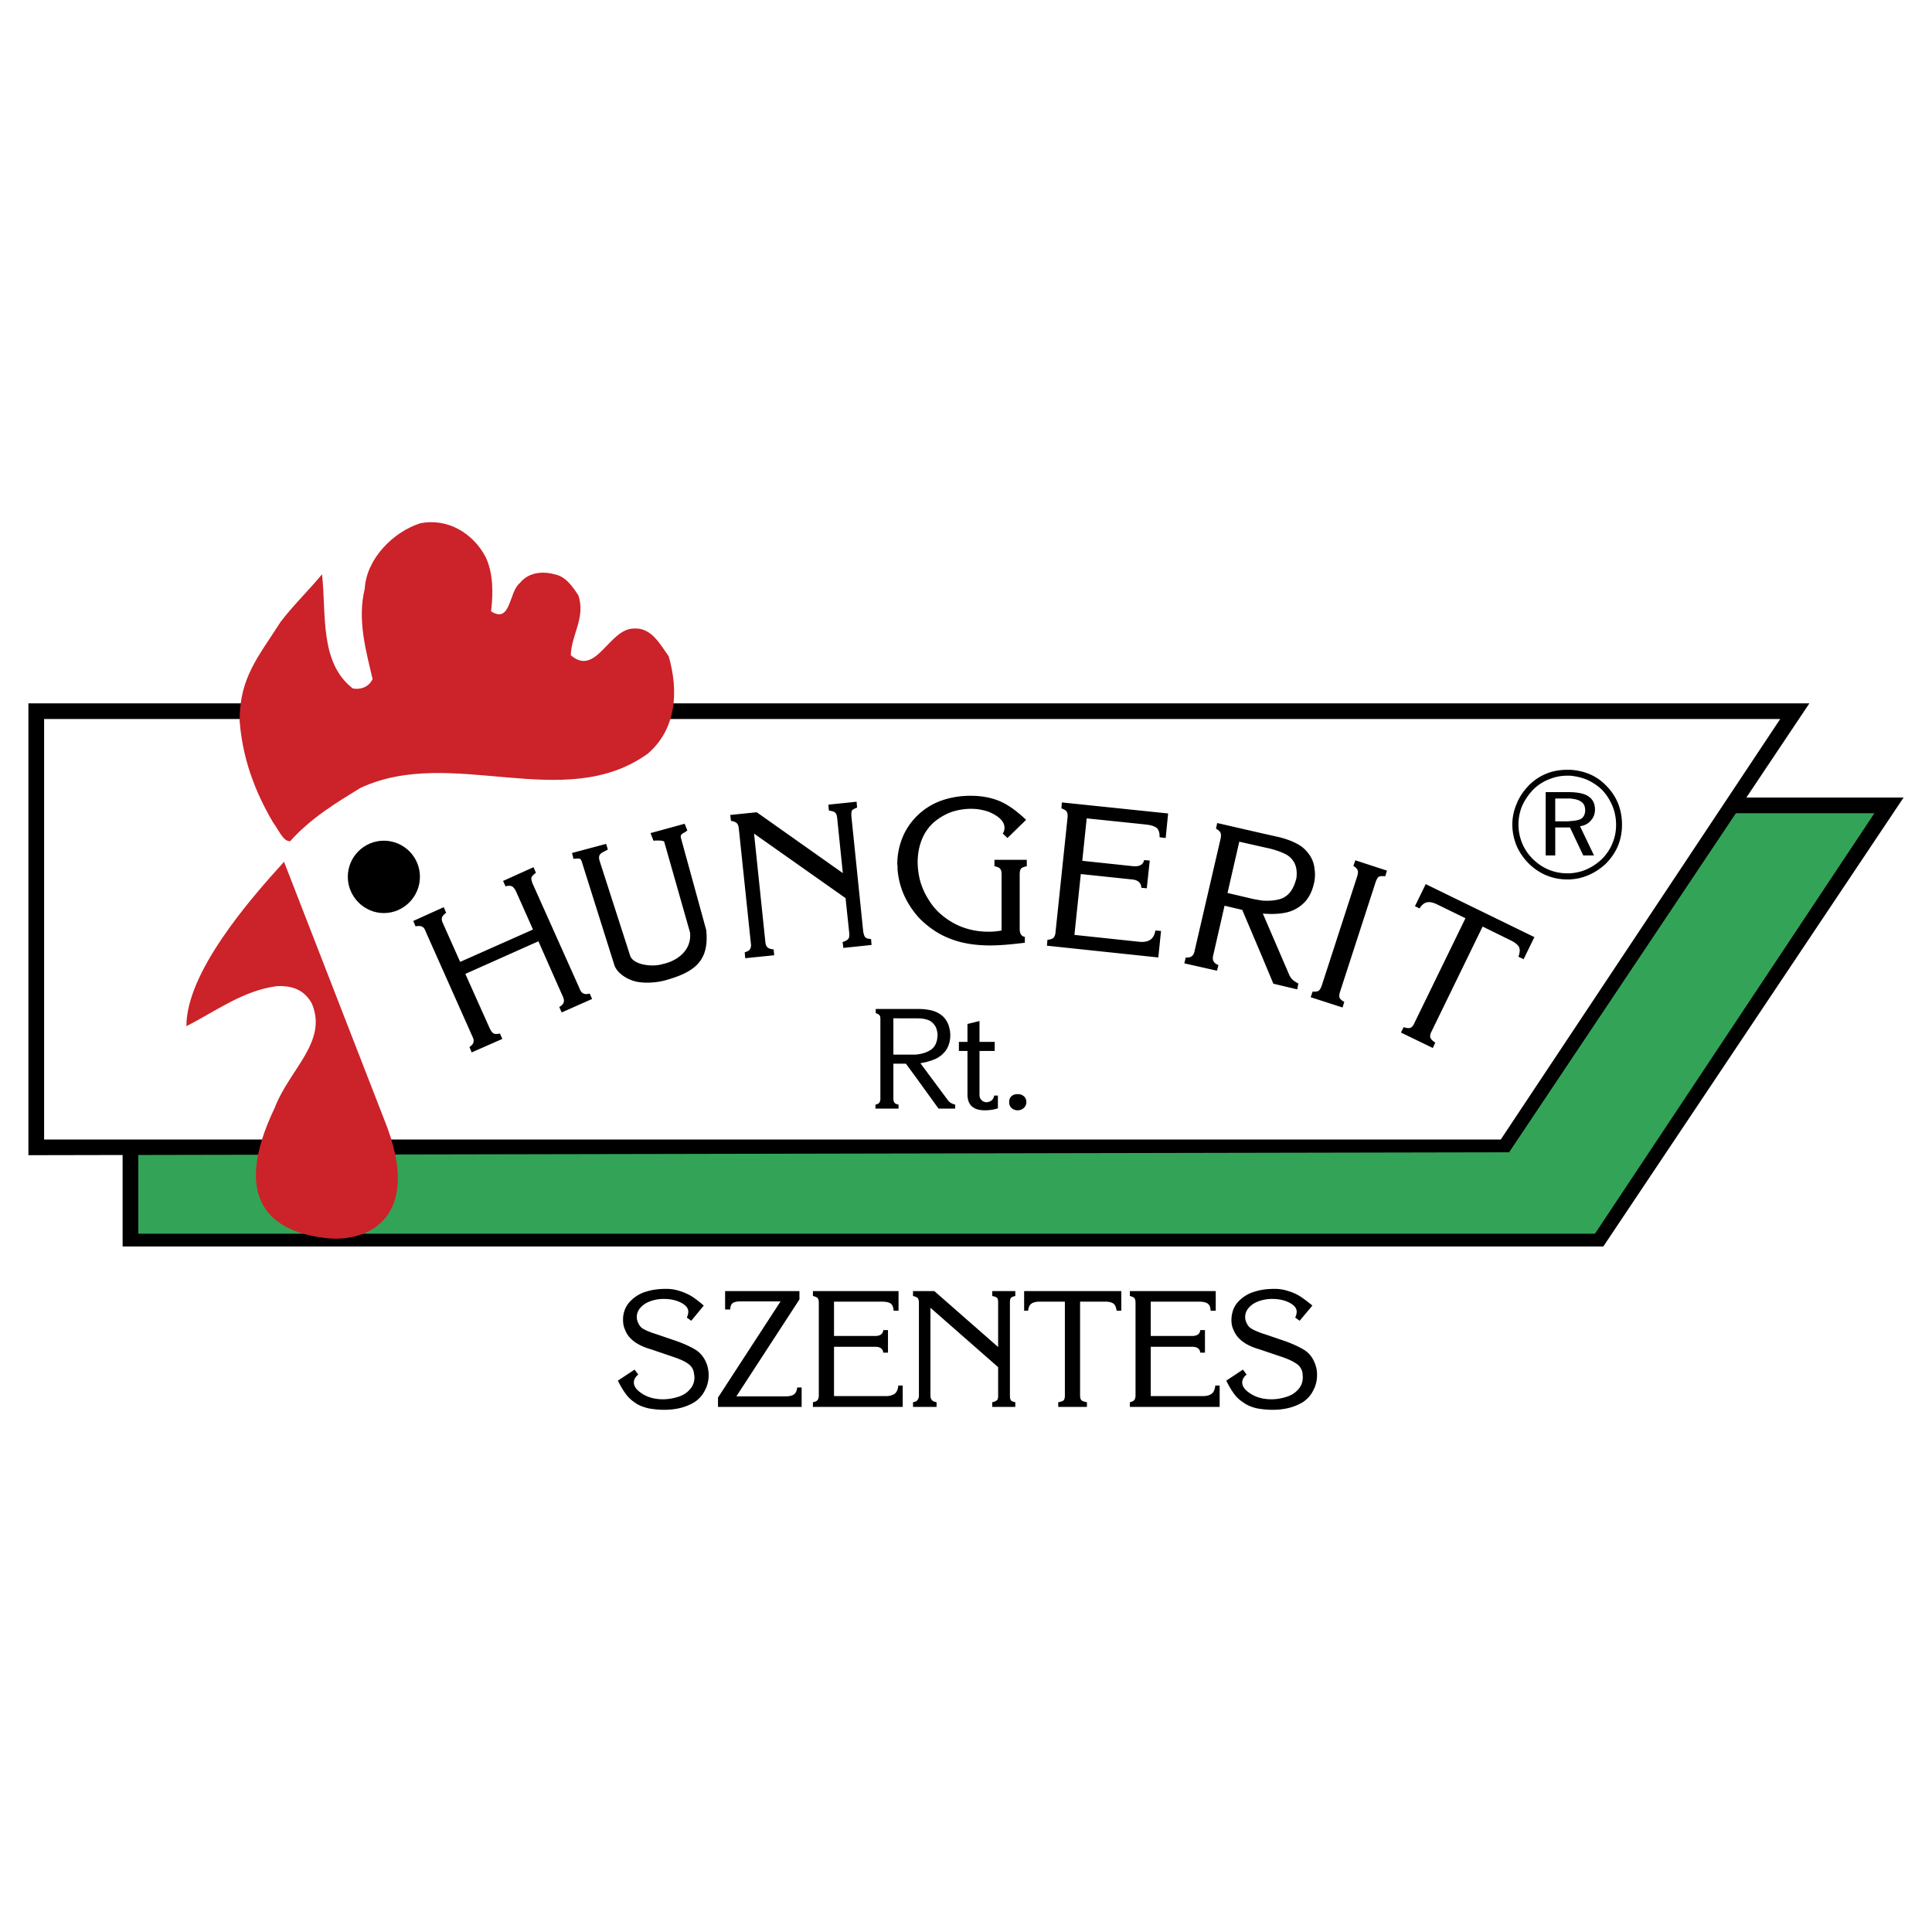 <svg xmlns="http://www.w3.org/2000/svg" width="2500" height="2500" viewBox="0 0 192.756 192.756"><g fill-rule="evenodd" clip-rule="evenodd"><path fill="#fff" d="M0 0h192.756v192.756H0V0z"/><path d="M12.233 79.569v44.79h147.732l29.957-44.79H12.233z"/><path fill="#33a457" d="M13.799 81.136h173.209l-27.877 41.95H13.799v-41.95z"/><path d="M2.834 70.171v45.083l147.732-.293 29.957-44.79H2.834z"/><path fill="#fff" d="M4.401 71.737h173.21l-27.877 41.951H4.401V71.737z"/><path d="M38.299 91.097c1.983 0 3.598-1.64 3.598-3.623s-1.615-3.598-3.598-3.598c-1.982 0-3.598 1.616-3.598 3.598s1.615 3.623 3.598 3.623z"/><path d="M48.432 55.535c.783 1.591.783 3.647.563 5.458 1.982 1.272 1.762-1.934 2.863-2.814.832-1.053 2.203-1.224 3.476-.881 1.126.22 1.787 1.224 2.374 2.104.734 2.252-.71 3.916-.759 5.972 2.545 2.203 3.818-2.717 6.339-2.668 1.713-.098 2.595 1.615 3.427 2.766 1.003 3.476.783 7.245-2.081 9.716-8.346 6.021-19.555-.832-28.685 3.427-2.423 1.493-4.919 2.986-7 5.311-.686.049-1.126-1.101-1.713-1.884-1.909-3.255-3.06-6.535-3.329-10.157 0-4.332 1.885-6.363 4.087-9.839 1.273-1.665 2.594-2.913 4.136-4.748.44 3.989-.27 8.786 3.059 11.381.808.171 1.64-.172 1.983-.93-.661-2.839-1.542-5.923-.783-9.007.171-2.986 2.814-5.654 5.531-6.535 2.718-.54 5.239.954 6.512 3.328zM38.373 111.803c3.842 9.521-1.493 12.213-5.85 11.723-5.262-.586-9.619-3.598-5.116-12.996 1.493-3.891 5.336-6.607 3.696-10.426-.783-1.395-2.007-1.787-3.5-1.713-3.353.439-6.069 2.496-9.007 3.99 0-5.361 6.266-12.581 9.742-16.399l10.035 25.821z" fill="#cc2229"/><path d="M61.648 137.746c.245.514.514.955.783 1.322.245.342.563.637.93.881.367.27.832.439 1.346.562a8.615 8.615 0 0 0 1.542.146c1.175 0 2.154-.244 2.986-.734a2.926 2.926 0 0 0 1.077-1.174c.27-.49.392-1.004.392-1.566 0-.295-.049-.588-.122-.881-.196-.662-.563-1.199-1.077-1.566-.538-.344-1.224-.662-2.056-.955l-1.934-.66c-.563-.172-.979-.344-1.248-.49-.27-.123-.465-.342-.588-.637a1.297 1.297 0 0 1-.147-.586c0-.318.098-.613.319-.883.22-.268.489-.465.807-.611a3.84 3.84 0 0 1 1.591-.318c.49 0 .979.074 1.419.246.661.268 1.004.611 1.004 1.027 0 .172-.049.367-.146.586l.44.318 1.248-1.516a10.85 10.85 0 0 0-1.175-.906 5.282 5.282 0 0 0-1.199-.539 4.192 4.192 0 0 0-1.395-.221c-.686 0-1.346.074-1.958.27a3.51 3.51 0 0 0-1.517.881 2.494 2.494 0 0 0-.612.883 2.663 2.663 0 0 0-.196 1.051c0 .344.049.686.196.98.318.904 1.199 1.566 2.57 1.957l2.375.809c.562.195 1.003.391 1.346.635.318.221.539.539.587.955.025.172.049.293.049.393 0 .465-.147.881-.465 1.223-.293.344-.71.611-1.249.76a4.91 4.91 0 0 1-1.419.219c-.93 0-1.713-.244-2.325-.732-.392-.295-.588-.613-.588-.955 0-.27.147-.539.44-.783l-.367-.49-1.664 1.099zm18.332 2.619v-1.934h-.441c-.049.342-.147.562-.318.686-.171.121-.44.195-.783.195h-4.969l6.291-9.668v-.832h-7.416v1.836h.514c0-.318.098-.539.245-.637.171-.121.416-.17.734-.17h4.039l-6.241 9.594v.93h8.345zm1.126 0h8.958v-2.129h-.441c-.024.367-.146.637-.342.807-.196.146-.49.246-.856.246H83.21v-4.92h4.112c.489 0 .758.195.807.586h.465v-2.25h-.464c-.049.391-.318.586-.807.586H83.21v-3.426h4.748c.392 0 .686.049.881.172.196.121.293.367.318.734h.49v-1.959h-8.542v.49c.22.049.367.121.465.195.073.098.122.244.122.465v9.252c0 .221-.049.367-.122.465-.098.123-.245.172-.465.221v.465h.001zm9.985 0h2.35v-.465c-.22-.049-.392-.098-.465-.221-.098-.098-.147-.244-.147-.465v-8.738l6.755 5.924v2.814c0 .221-.023.391-.098.465-.098.098-.244.172-.49.221v.465h2.301v-.465c-.219-.049-.367-.098-.439-.195-.074-.1-.098-.27-.098-.49v-9.252c0-.221.023-.391.098-.465.072-.098.221-.146.439-.195v-.49h-2.301v.49c.246.049.393.098.49.195.074.074.098.244.098.465v4.43l-6.363-5.58h-2.129v.49c.22.049.367.121.465.195.073.098.123.244.123.465v9.252c0 .221-.049.367-.147.465-.073.123-.22.172-.44.221v.464h-.002zm14.489 0h2.863v-.465c-.268-.049-.439-.098-.537-.195-.098-.074-.146-.246-.146-.49v-9.35h2.545c.342 0 .611.074.783.195.172.123.27.367.318.711h.465v-1.959h-9.693v1.959h.393c.049-.344.146-.588.342-.711.172-.121.441-.195.809-.195h2.521v9.35c0 .244-.049.416-.123.49-.098.098-.27.146-.539.195v.465h-.001zm7.147 0h8.959v-2.129h-.441c-.023.367-.146.637-.342.807-.195.146-.465.246-.857.246h-5.236v-4.92h4.135c.49 0 .76.195.809.586h.465v-2.25h-.465c-.049.391-.318.586-.809.586h-4.135v-3.426h4.771c.393 0 .686.049.881.172.195.121.318.367.318.734h.514v-1.959h-8.566v.49c.197.049.367.121.441.195.074.098.123.244.123.465v9.252c0 .221-.049.367-.123.465-.098.123-.244.172-.441.221v.465h-.001zm9.619-2.619c.244.514.514.955.783 1.322.244.342.562.637.955.881.367.27.807.439 1.32.562a8.625 8.625 0 0 0 1.543.146c1.174 0 2.154-.244 2.986-.734a2.924 2.924 0 0 0 1.076-1.174c.27-.49.393-1.004.393-1.566 0-.295-.025-.588-.123-.881-.195-.662-.539-1.199-1.076-1.566-.539-.344-1.225-.662-2.057-.955l-1.934-.66a6.632 6.632 0 0 1-1.223-.49 1.199 1.199 0 0 1-.613-.637 1.295 1.295 0 0 1-.146-.586c0-.318.098-.613.318-.883.221-.268.488-.465.807-.611a3.846 3.846 0 0 1 1.592-.318c.49 0 .979.074 1.42.246.66.268 1.004.611 1.004 1.027 0 .172-.051.367-.148.586l.441.318 1.273-1.516a14.334 14.334 0 0 0-1.199-.906 4.866 4.866 0 0 0-1.199-.539 4.21 4.21 0 0 0-1.396-.221c-.686 0-1.346.074-1.934.27a3.46 3.46 0 0 0-1.541.881c-.27.246-.465.539-.611.883a3.175 3.175 0 0 0-.197 1.051c0 .344.049.686.197.98.342.904 1.197 1.566 2.568 1.957l2.398.809c.539.195.98.391 1.322.635.344.221.539.539.611.955 0 .172.025.293.025.393 0 .465-.146.881-.465 1.223-.295.344-.711.611-1.248.76a4.795 4.795 0 0 1-1.42.219c-.93 0-1.689-.244-2.326-.732-.391-.295-.586-.613-.586-.955 0-.27.146-.539.439-.783l-.367-.49-1.662 1.099zM139.771 103.016l3.182 1.543.246-.539c-.27-.172-.441-.342-.49-.49-.049-.146-.023-.365.123-.635l5.09-10.452 2.84 1.396c.391.195.66.416.783.636.123.245.098.563-.049.979l.514.245 1.076-2.203-10.842-5.287-1.076 2.203.465.22c.221-.367.488-.563.758-.612s.611.024 1.004.22l2.814 1.371-5.092 10.452c-.121.293-.268.439-.416.488-.121.049-.367.025-.66-.072l-.27.537zM130.766 99.492l3.182 1.027.172-.562c-.246-.123-.393-.27-.465-.393-.051-.146-.051-.342.049-.635l3.549-10.941c.098-.27.195-.44.318-.514.121-.073.342-.073.635-.049l.172-.563-3.156-1.028-.197.563c.221.122.367.269.416.416.074.122.049.318-.023.587l-3.549 10.94c-.098.27-.197.439-.318.514-.123.074-.318.098-.588.074l-.197.564zM104.455 94.352l11.111 1.175.27-2.644-.562-.048c-.074.44-.246.758-.516.93-.268.171-.635.244-1.102.195l-6.461-.685.637-6.07 5.115.538c.588.049.906.343.93.833l.539.049.293-2.766-.562-.049c-.098.465-.465.661-1.076.612l-5.092-.539.441-4.234 5.434.563.439.049c.49.048.832.147 1.078.318.219.171.342.489.318.955l.611.074.244-2.448-10.598-1.102-.049.587c.244.098.441.196.514.318.098.122.123.343.098.612l-1.199 11.43c-.023.27-.098.465-.219.563-.123.123-.318.171-.588.196l-.048.588zM102.447 85.786h-3.23v.637c.246.049.441.122.539.22.123.123.172.318.172.587v5.605a6.524 6.524 0 0 1-1.299.122c-1.834 0-3.401-.587-4.723-1.713a6.015 6.015 0 0 1-1.249-1.468 7.149 7.149 0 0 1-.832-1.812 7.568 7.568 0 0 1-.27-1.958c0-.808.147-1.591.441-2.301a4.524 4.524 0 0 1 1.15-1.64 5.828 5.828 0 0 1 1.713-1.028 6.292 6.292 0 0 1 2.007-.343c.441 0 .857.049 1.248.147.465.098.93.294 1.42.636.465.343.686.71.686 1.126 0 .171-.049.367-.172.563l.465.441 1.861-1.812c-.98-.93-1.885-1.566-2.742-1.909-.807-.318-1.713-.49-2.765-.49a8.77 8.77 0 0 0-2.154.245c-.808.196-1.518.49-2.154.906a6.66 6.66 0 0 0-1.615 1.468 6.304 6.304 0 0 0-1.053 1.958 6.922 6.922 0 0 0-.367 2.276c0 .049.024.122.024.196v.269a7.78 7.78 0 0 0 .661 2.619 8.761 8.761 0 0 0 1.468 2.227 9.169 9.169 0 0 0 2.129 1.64 9 9 0 0 0 2.545.905c.734.147 1.566.221 2.447.221.93 0 2.08-.098 3.451-.269v-.587c-.342-.049-.514-.318-.514-.808V87.23c0-.27.049-.465.146-.587.123-.098.318-.171.562-.22v-.637h.004zM74.351 95.6l2.888-.293-.049-.587c-.27-.024-.465-.073-.612-.196-.122-.098-.196-.293-.22-.563l-1.126-10.793 9.129 6.437.367 3.476c.024.269 0 .489-.098.587-.074.123-.27.221-.563.318l.074.587 2.814-.293-.049-.587c-.269-.025-.465-.074-.563-.171-.122-.123-.171-.318-.221-.587L84.948 81.48c-.024-.293 0-.489.049-.612.074-.098.245-.196.514-.293l-.049-.587-2.815.293.049.587c.293.049.514.098.611.196.123.098.196.294.221.587l.562 5.458-8.59-6.07-2.644.27.074.587c.269.049.465.122.562.22.123.098.196.294.221.563l1.199 11.429c.049.27 0 .465-.098.612-.074.123-.269.22-.514.294l.051.586zM66.298 97.828c3.035-.832 4.479-1.958 4.161-5.042l-2.521-9.178c-.122-.465.318-.441.636-.759l-.269-.661-3.402.93.293.758c.367-.024 1.028-.048 1.077.123l2.57 9.031c.196 1.787-1.297 2.864-2.742 3.157-.979.318-2.912.098-3.23-.832l-3.035-9.423c-.269-.808.293-.856.808-1.174l-.171-.563-3.402.906.147.587c.245-.024.416-.049.538-.024.122 0 .196.073.269.245l3.231 10.255c.269 1.052 1.64 1.714 2.447 1.812.686.122 1.763.071 2.595-.148zM48.872 102.625l-2.447-5.459 7.293-3.254 2.423 5.483c.123.244.147.465.098.611-.049.172-.196.318-.441.465l.245.539 3.035-1.346-.245-.539c-.27.072-.465.072-.612 0-.171-.074-.294-.221-.392-.49l-4.7-10.5c-.098-.269-.146-.465-.098-.587.049-.147.196-.294.44-.465l-.244-.563-3.035 1.371.245.539c.293-.073.49-.073.636 0 .123.049.245.196.392.465l1.713 3.843-7.269 3.23-1.713-3.842c-.122-.245-.147-.44-.098-.587.048-.147.195-.318.416-.465l-.245-.563-3.035 1.371.22.538c.27-.049.49-.049.636.024.147.049.27.196.367.465l4.675 10.5c.123.244.147.439.098.611-.049.146-.171.295-.392.441l.221.537 3.059-1.346-.245-.539c-.245.051-.465.074-.612 0-.144-.072-.266-.244-.389-.488zM156.66 76.803h-.293c-.76 0-1.445.123-2.105.392a5.188 5.188 0 0 0-1.738 1.174c-.514.539-.93 1.126-1.199 1.812a5.136 5.136 0 0 0-.439 2.081c0 .734.146 1.419.416 2.104a5.754 5.754 0 0 0 1.197 1.762c.539.539 1.127.93 1.764 1.199.66.27 1.346.416 2.105.416h.293c.244-.024.514-.049.758-.098a5.458 5.458 0 0 0 1.029-.318 6.03 6.03 0 0 0 1.811-1.199c.514-.539.904-1.102 1.176-1.762a5.48 5.48 0 0 0 .391-2.104c0-.735-.123-1.42-.391-2.105a5.325 5.325 0 0 0-1.176-1.762 5.015 5.015 0 0 0-1.762-1.199 5.87 5.87 0 0 0-1.837-.393zm0 5.116c.49-.024.855-.098 1.076-.22.27-.172.416-.465.416-.857 0-.416-.146-.709-.439-.881-.246-.171-.588-.245-1.053-.294h-1.494v2.276h1.176c.097 0 .22 0 .318-.024zm0-2.888c.807.024 1.42.147 1.811.416.441.294.66.734.66 1.322 0 .44-.146.808-.416 1.101-.268.318-.611.49-1.076.563l1.395 2.913h-1.076l-1.297-2.741-.025-.049h-1.469v2.79h-.953v-6.314h2.301l.145-.001zm0 8.101h-.293a4.866 4.866 0 0 1-1.861-.367c-.588-.245-1.125-.612-1.59-1.077s-.809-.979-1.053-1.566a4.912 4.912 0 0 1 0-3.72 5.91 5.91 0 0 1 1.076-1.591 4.509 4.509 0 0 1 1.592-1.052 4.63 4.63 0 0 1 1.836-.367h.293a5.99 5.99 0 0 1 1.59.367 5.29 5.29 0 0 1 1.592 1.052 5.228 5.228 0 0 1 1.027 1.591c.246.587.367 1.224.367 1.884a4.65 4.65 0 0 1-.367 1.86 4.739 4.739 0 0 1-1.027 1.542 5.334 5.334 0 0 1-1.615 1.077c-.514.22-1.028.318-1.567.367zM87.347 110.604h2.301v-.393c-.196-.049-.318-.098-.392-.17a.7.7 0 0 1-.123-.416v-3.5h1.248l.955 1.297 2.3 3.182h1.665v-.393c-.294-.072-.539-.195-.71-.416l-2.766-3.719a6.42 6.42 0 0 0 1.542-.441c.44-.221.783-.514 1.053-.904.244-.393.391-.883.391-1.445 0-.367-.073-.686-.171-1.004a2.397 2.397 0 0 0-.514-.832 2.641 2.641 0 0 0-1.077-.611 5.449 5.449 0 0 0-1.346-.172h-4.332v.416a.844.844 0 0 1 .367.197c.074.072.098.195.098.391v7.955a.7.7 0 0 1-.123.416c-.073.072-.196.121-.367.17v.392h.001zm3.989-5.385h-2.203v-3.621H91.337c.416 0 .758.023 1.028.098.318.072.587.219.783.465.22.221.342.562.391 1.004 0 .783-.244 1.32-.734 1.615-.392.243-.881.39-1.469.439zm5.189-.367v4.332c0 1.078.586 1.592 1.737 1.592.393 0 .834-.049 1.299-.197v-1.271h-.367c-.049.221-.123.367-.27.488a.892.892 0 0 1-.49.172.676.676 0 0 1-.488-.195c-.148-.123-.221-.318-.221-.539v-4.381h1.518v-.904h-1.518v-2.082l-1.2.295v1.787h-.856v.904h.856v-.001zm4.161 5.091c0 .268.074.465.244.611a.883.883 0 0 0 .588.221.891.891 0 0 0 .611-.221.759.759 0 0 0 .27-.611.743.743 0 0 0-.27-.588.935.935 0 0 0-.586-.195c-.246 0-.441.049-.613.195-.17.147-.244.342-.244.588zM118.16 96.114l3.256.733.146-.562c-.244-.098-.416-.22-.49-.391-.072-.122-.098-.343-.023-.612l1.125-4.919 1.764.416 1.982 4.675 1.125 2.693 2.375.562.121-.588c-.416-.195-.709-.439-.881-.783l-2.668-6.192c.857.073 1.615.049 2.301-.098a3.615 3.615 0 0 0 1.762-.93c.49-.465.832-1.102 1.029-1.934.121-.49.146-.979.072-1.469a3.026 3.026 0 0 0-.439-1.321c-.344-.514-.76-.93-1.297-1.2-.539-.293-1.15-.514-1.861-.685l-1.639-.367-4.48-1.028-.121.563c.221.122.367.245.439.391.074.123.074.318.025.588l-2.596 11.209c-.047.269-.146.44-.293.539-.121.098-.318.146-.586.122l-.148.588zm7.76-6.265c-.295-.049-.613-.098-.955-.171l-2.496-.587 1.174-5.115 2.277.514.66.146c.637.147 1.176.343 1.592.539s.734.49.953.881c.221.416.295.93.221 1.542-.27 1.126-.783 1.811-1.566 2.08-.54.171-1.151.22-1.86.171z"/></g></svg>